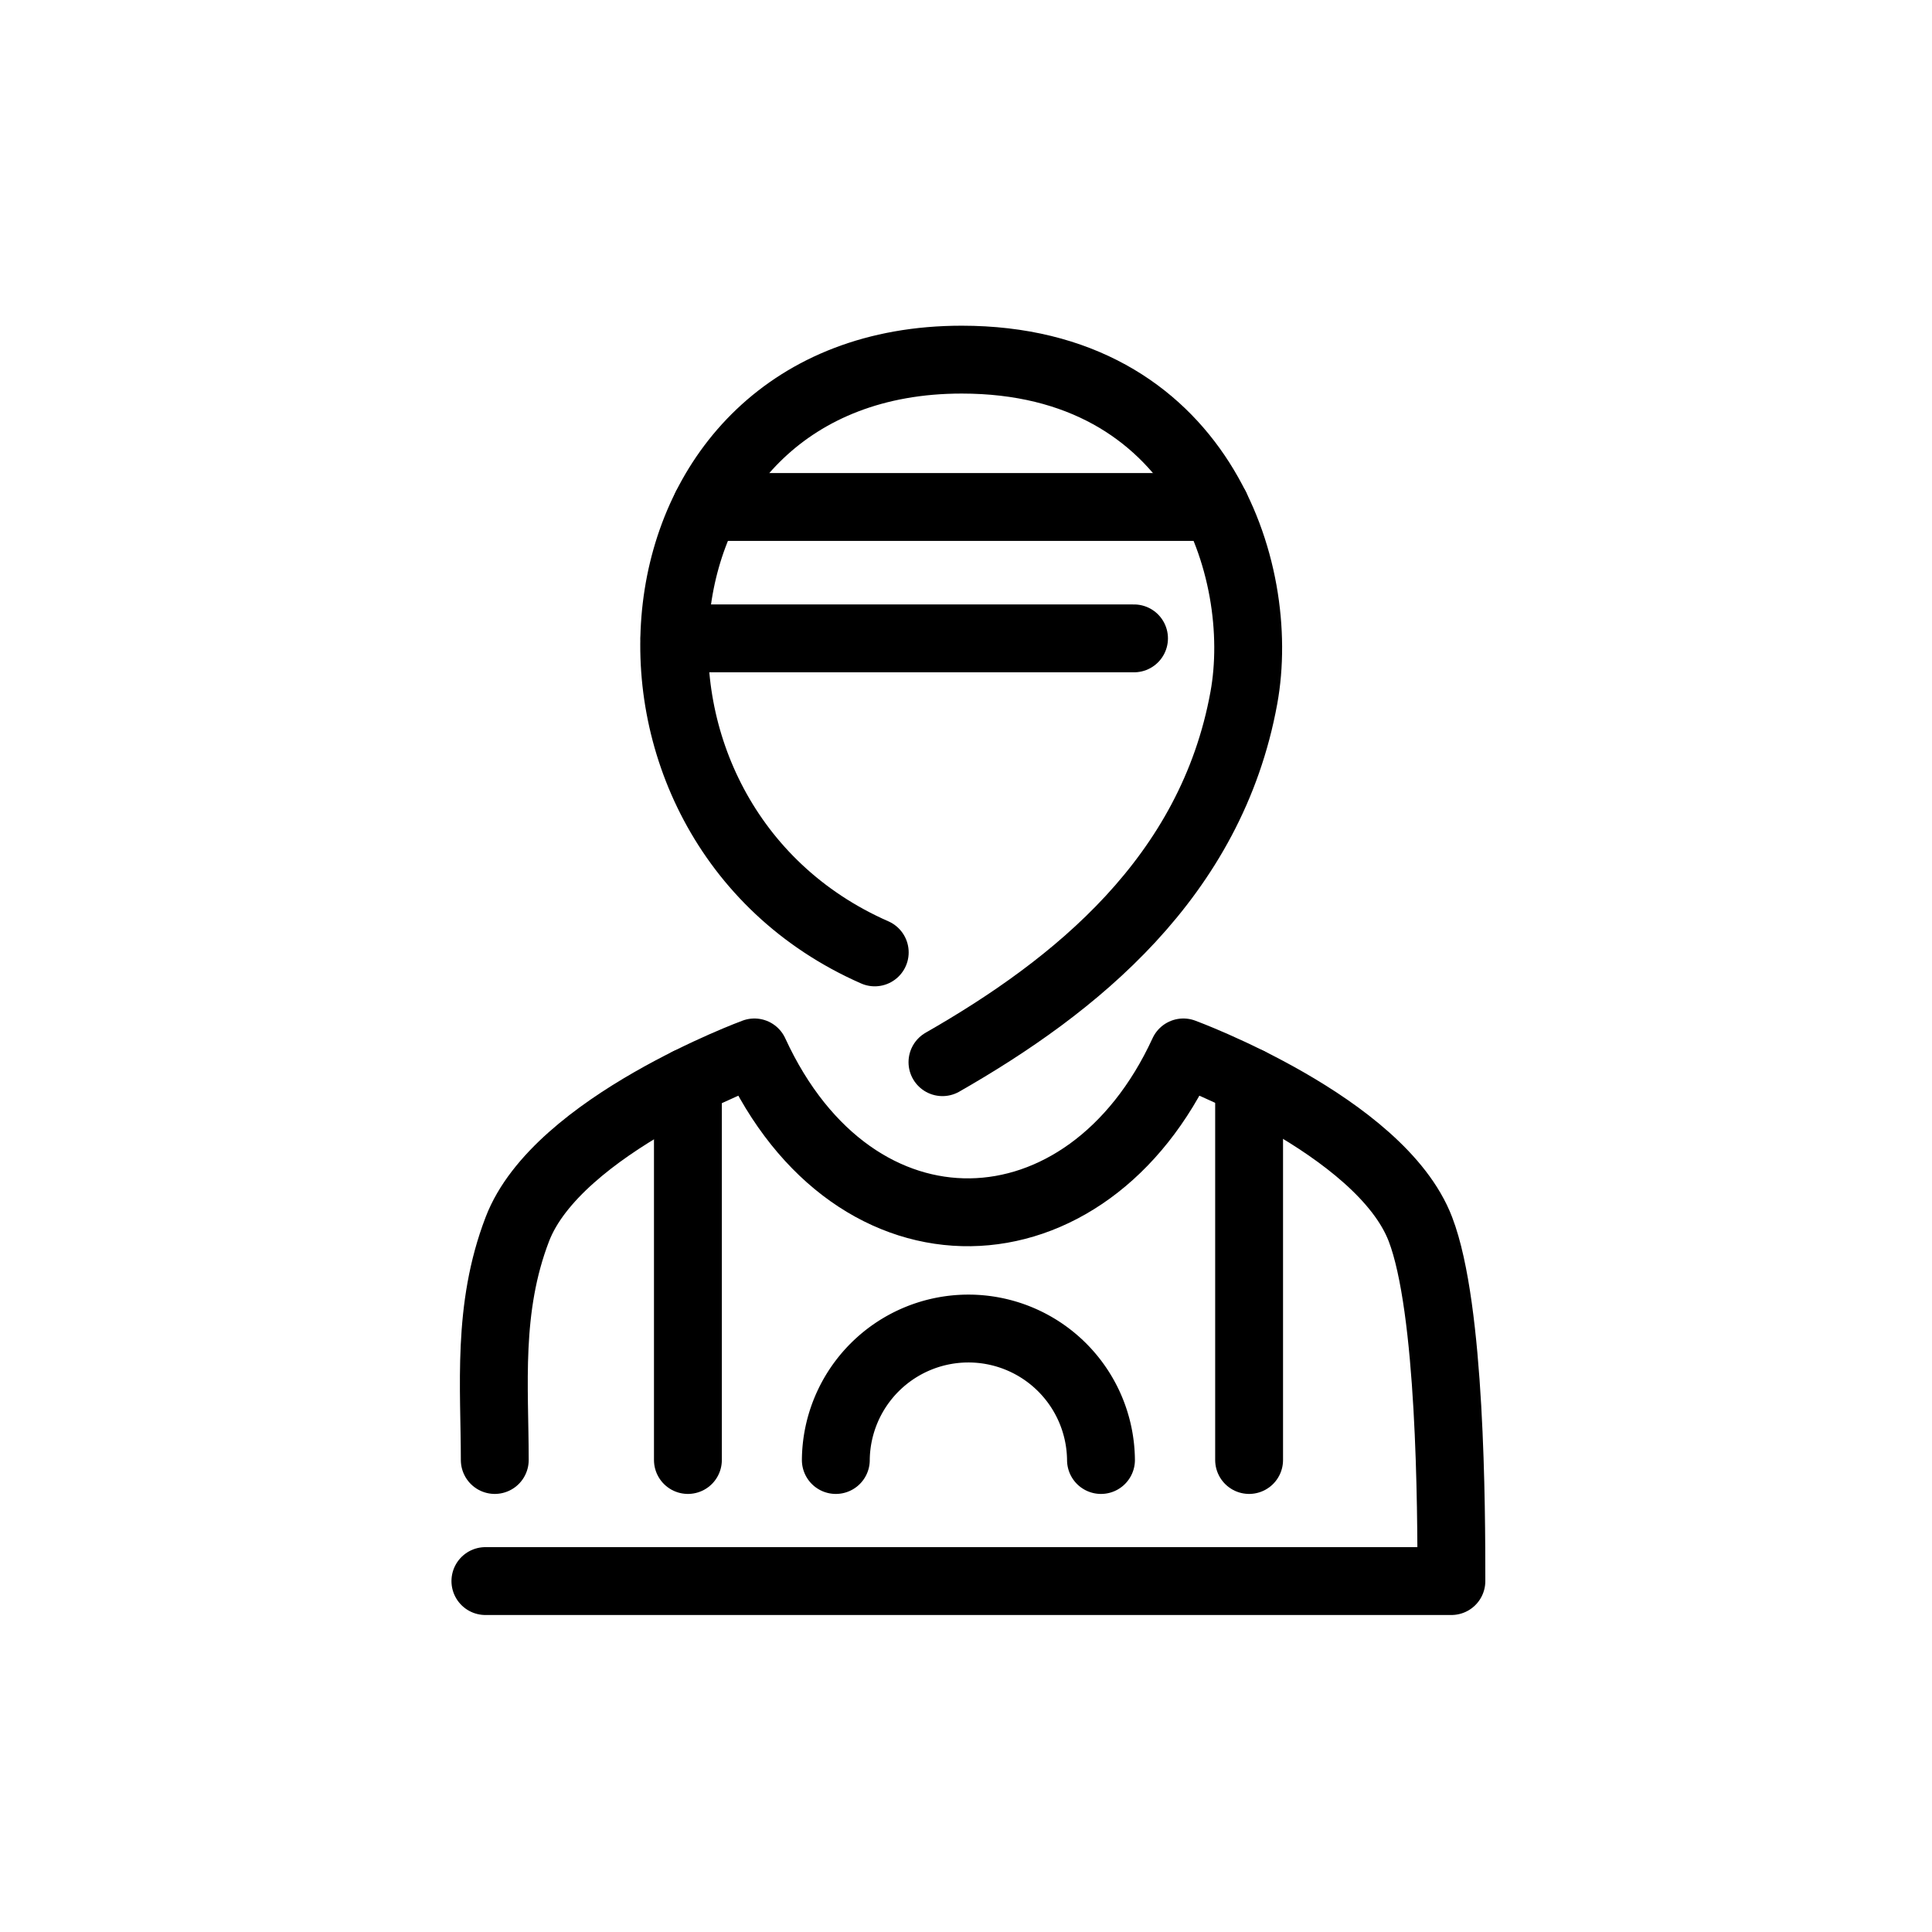 <svg id="_274b2ecc-4ebb-41b9-8560-2da658cc6243" data-name="274b2ecc-4ebb-41b9-8560-2da658cc6243" xmlns="http://www.w3.org/2000/svg" viewBox="0 0 200 200"><defs><style>.cls-1,.cls-2{fill:none;}.cls-2{stroke:#000;stroke-linecap:round;stroke-linejoin:round;stroke-width:7.025px;}</style></defs><title>icon-focus-person-headband</title><rect class="cls-1" width="200" height="200"/><path class="cls-2" d="M90.553,98.591c-30.852-13.562-26.878-61.362,9-61.362,24.637,0,31.625,21.778,29.21,35.015-3.384,18.579-17.465,29.859-31.2,37.712"/><path class="cls-2" d="M50.248,163.672h100c0-7.569-.05-28.206-3.206-36.425-4.129-10.781-24.54-18.3-24.54-18.3-9.933,21.6-34.053,22.526-44.407,0,0,0-20.415,7.519-24.54,18.3-3.161,8.219-2.337,16.327-2.337,23.891"/><line class="cls-2" x1="129.307" y1="111.959" x2="129.307" y2="151.138"/><line class="cls-2" x1="71.212" y1="111.998" x2="71.212" y2="151.138"/><path class="cls-2" d="M86.524,151.138a13.725,13.725,0,0,1,27.449,0"/><line class="cls-2" x1="73.101" y1="52.481" x2="125.836" y2="52.481"/><line class="cls-2" x1="69.822" y1="66.084" x2="117.393" y2="66.084"/></svg>